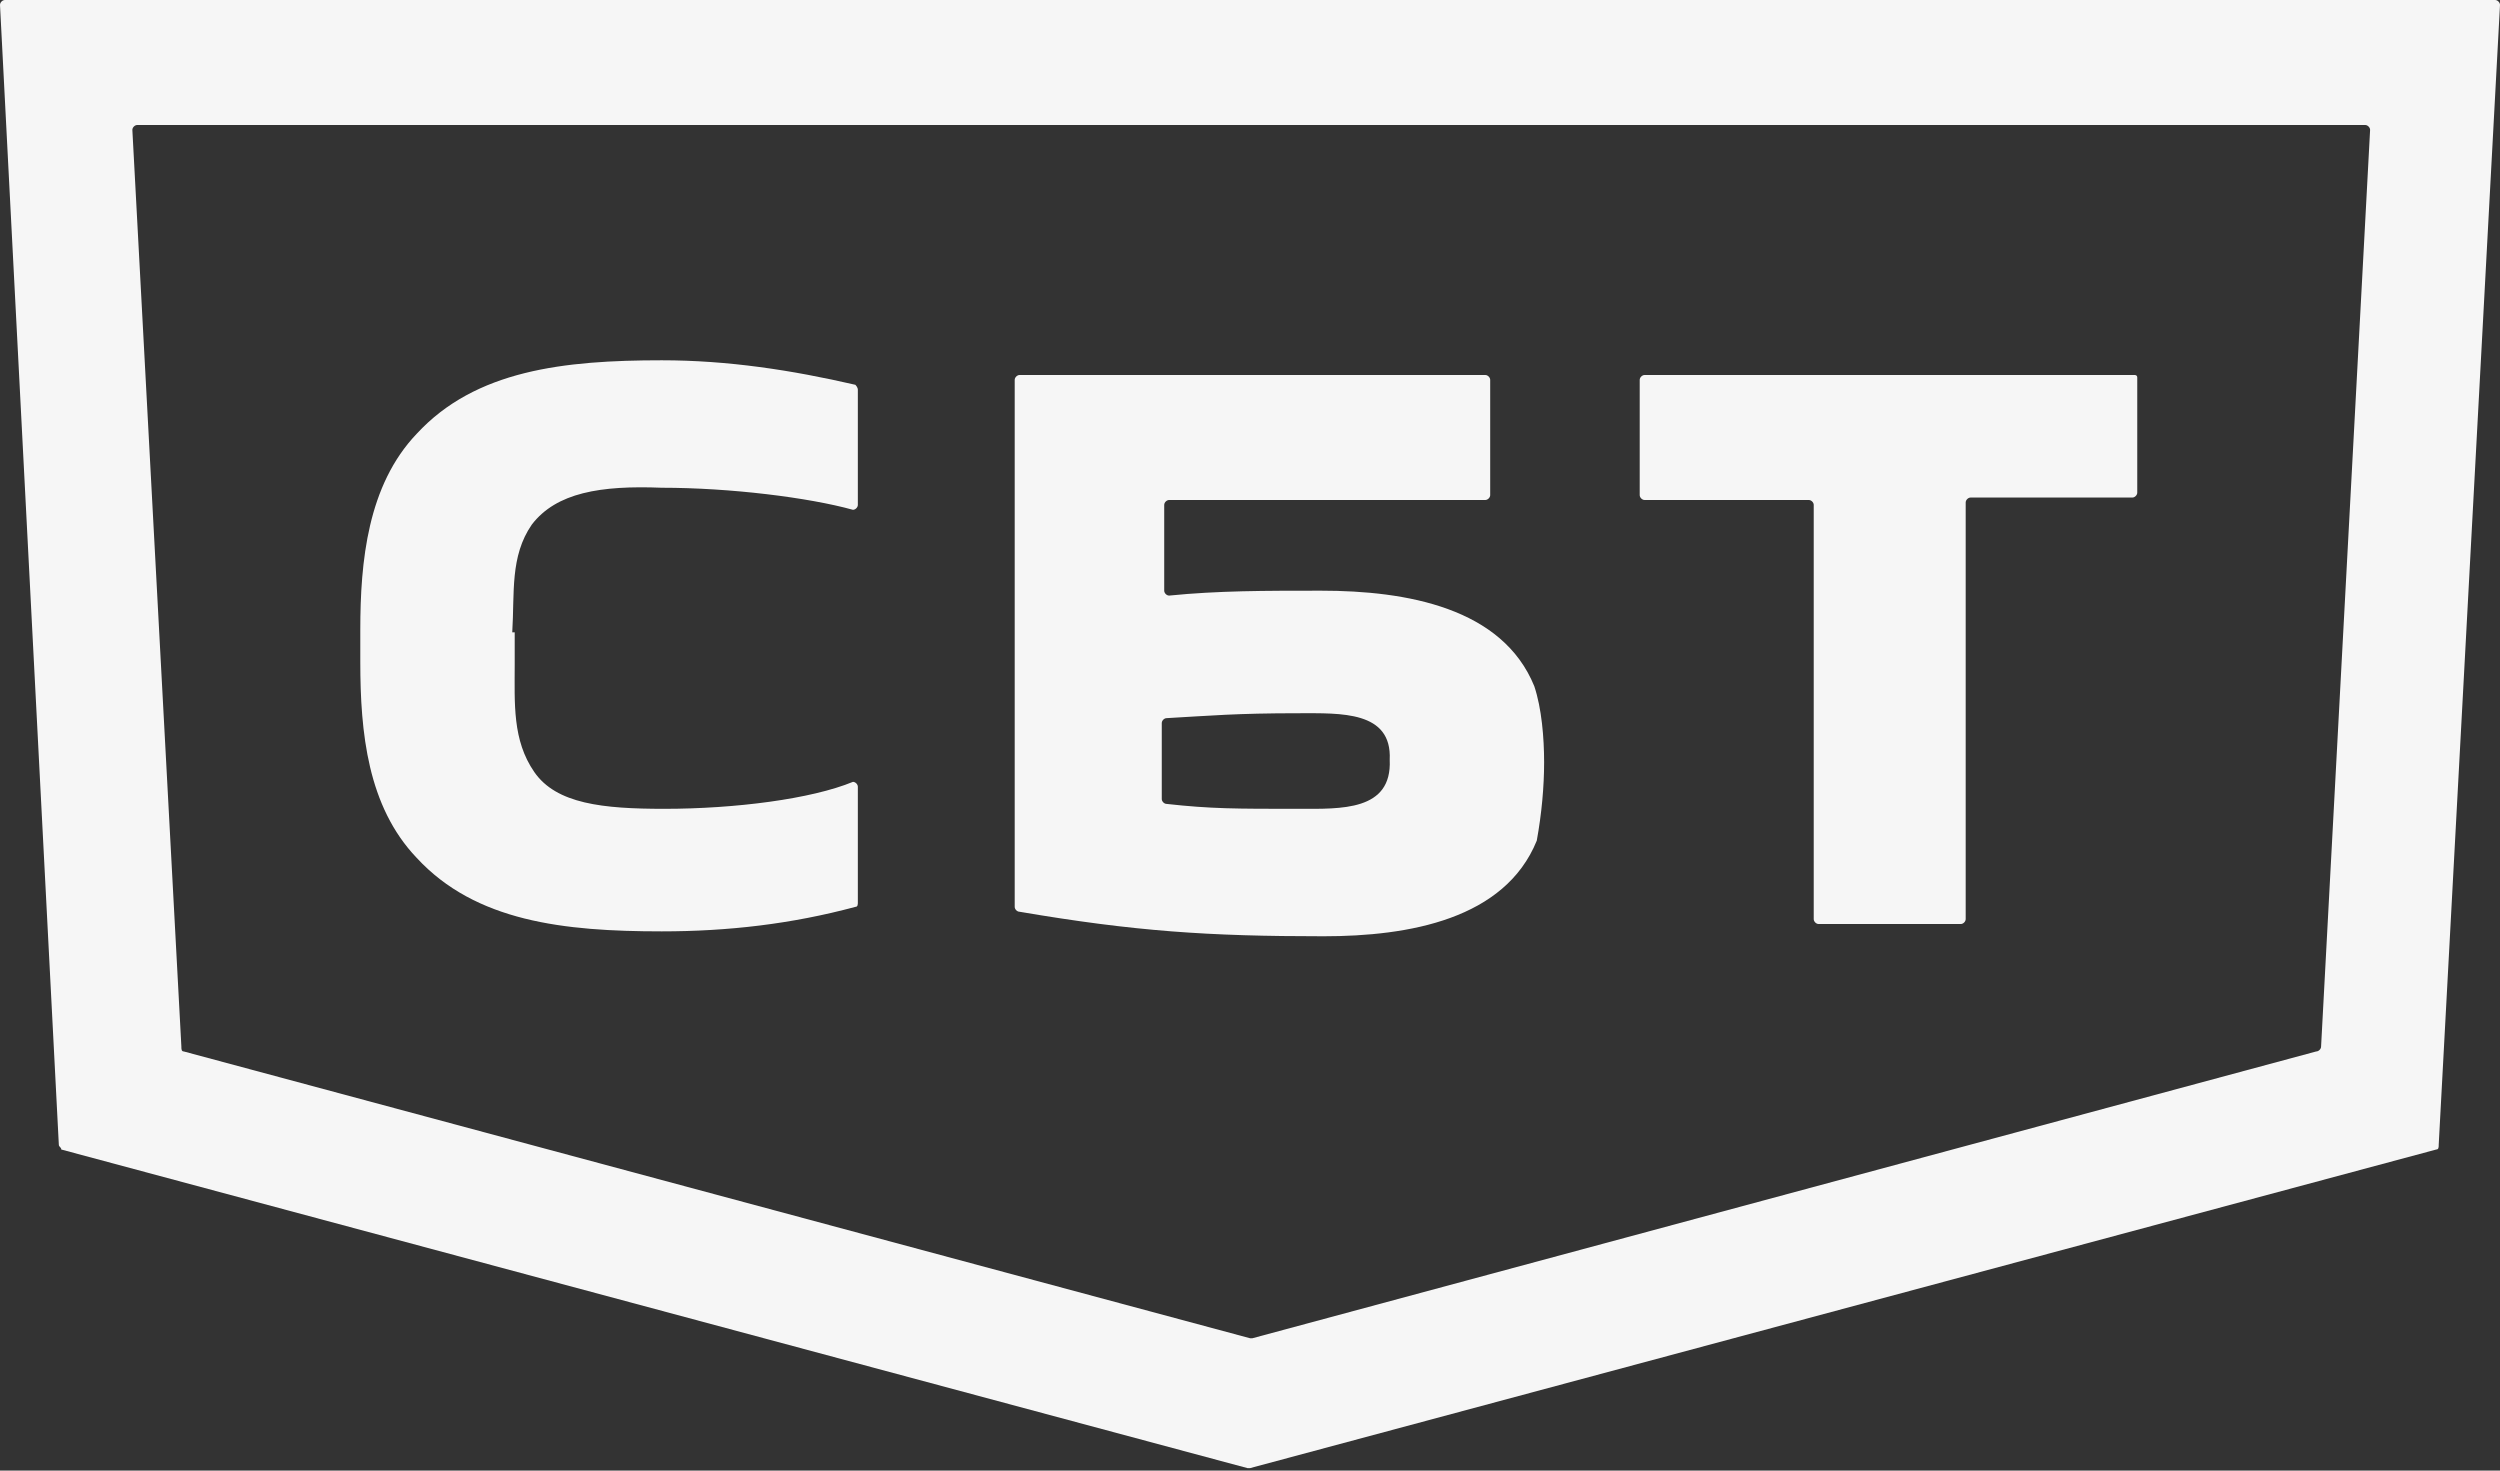 <?xml version="1.0" encoding="UTF-8"?> <!-- Generator: Adobe Illustrator 27.7.0, SVG Export Plug-In . SVG Version: 6.00 Build 0) --> <svg xmlns="http://www.w3.org/2000/svg" xmlns:xlink="http://www.w3.org/1999/xlink" id="Слой_1" x="0px" y="0px" viewBox="0 0 102 60" style="enable-background:new 0 0 102 60;" xml:space="preserve"><rect x="0" y="0" width="102" height="60" fill="#333333" stroke="none"/> <style type="text/css"> .st0{fill:#F6F6F6;} </style> <path class="st0" d="M0,0.2l2.4,46.5c0,0.1,0.1,0.1,0.1,0.2l48.4,13c0,0,0.1,0,0.1,0l48.4-13c0.1,0,0.1-0.1,0.1-0.2L102,0.2 c0-0.1-0.1-0.2-0.2-0.2H0.2C0.1,0,0,0.1,0,0.2z M94.5,42.9L51.1,54.6c0,0-0.1,0-0.1,0L7.5,42.9c-0.1,0-0.1-0.1-0.1-0.2l-2-37.4 c0-0.1,0.1-0.2,0.2-0.2h90.9c0.1,0,0.2,0.1,0.2,0.2l-2,37.4C94.7,42.8,94.6,42.9,94.5,42.9z"></path> <path class="st0" d="M20.9,25.8c0.1-1.6-0.1-3.1,0.8-4.4c1-1.3,2.8-1.6,5.3-1.5c2.8,0,6,0.4,7.8,0.9c0.1,0,0.2-0.1,0.2-0.2v-4.7 c0-0.1-0.1-0.2-0.1-0.2c-2.6-0.6-5.2-1-7.9-1c-4,0-7.6,0.4-10,3c-2,2.1-2.3,5.2-2.3,8v1.3c0,2.9,0.3,5.9,2.3,8c2.4,2.6,6,3,10,3 c2.7,0,5.3-0.3,7.9-1c0.1,0,0.1-0.1,0.1-0.2v-4.7c0-0.1-0.1-0.2-0.2-0.2C33.1,32.6,30,33,27.1,33c-2.5,0-4.4-0.2-5.3-1.5 c-0.9-1.3-0.8-2.8-0.8-4.4V25.8L20.9,25.8z"></path> <path class="st0" d="M63,31.1c0-1-0.1-2.2-0.4-3.1c-1.3-3.2-5.2-3.9-8.7-3.9c-2.3,0-4.2,0-6.2,0.2c-0.1,0-0.2-0.1-0.2-0.2v-3.5 c0-0.1,0.1-0.2,0.2-0.2h12.9c0.1,0,0.2-0.1,0.2-0.2v-4.7c0-0.1-0.1-0.2-0.2-0.2h-19c-0.1,0-0.2,0.1-0.2,0.2v21.5 c0,0.1,0.1,0.2,0.2,0.2c4.7,0.8,7.7,1,12.4,1c3.5,0,7.4-0.7,8.7-3.9C62.9,33.2,63,32.1,63,31.1L63,31.1z M53,33 c-2.6,0-3.6,0-5.4-0.2c-0.1,0-0.2-0.1-0.2-0.2v-3.1c0-0.1,0.1-0.2,0.2-0.2c1.8-0.1,2.8-0.2,5.4-0.2c1.7,0,3.8-0.1,3.7,1.9 C56.8,33.1,54.7,33,53,33z"></path> <path class="st0" d="M87.1,15.3h-20c-0.1,0-0.2,0.1-0.2,0.2v4.7c0,0.1,0.1,0.2,0.2,0.2h6.7c0.1,0,0.2,0.1,0.2,0.2v16.9 c0,0.1,0.1,0.2,0.2,0.2H80c0.1,0,0.2-0.1,0.2-0.2V20.5c0-0.1,0.1-0.2,0.2-0.2H87c0.1,0,0.2-0.1,0.2-0.2v-4.7 C87.2,15.3,87.1,15.3,87.1,15.3L87.1,15.3z"></path> </svg> 